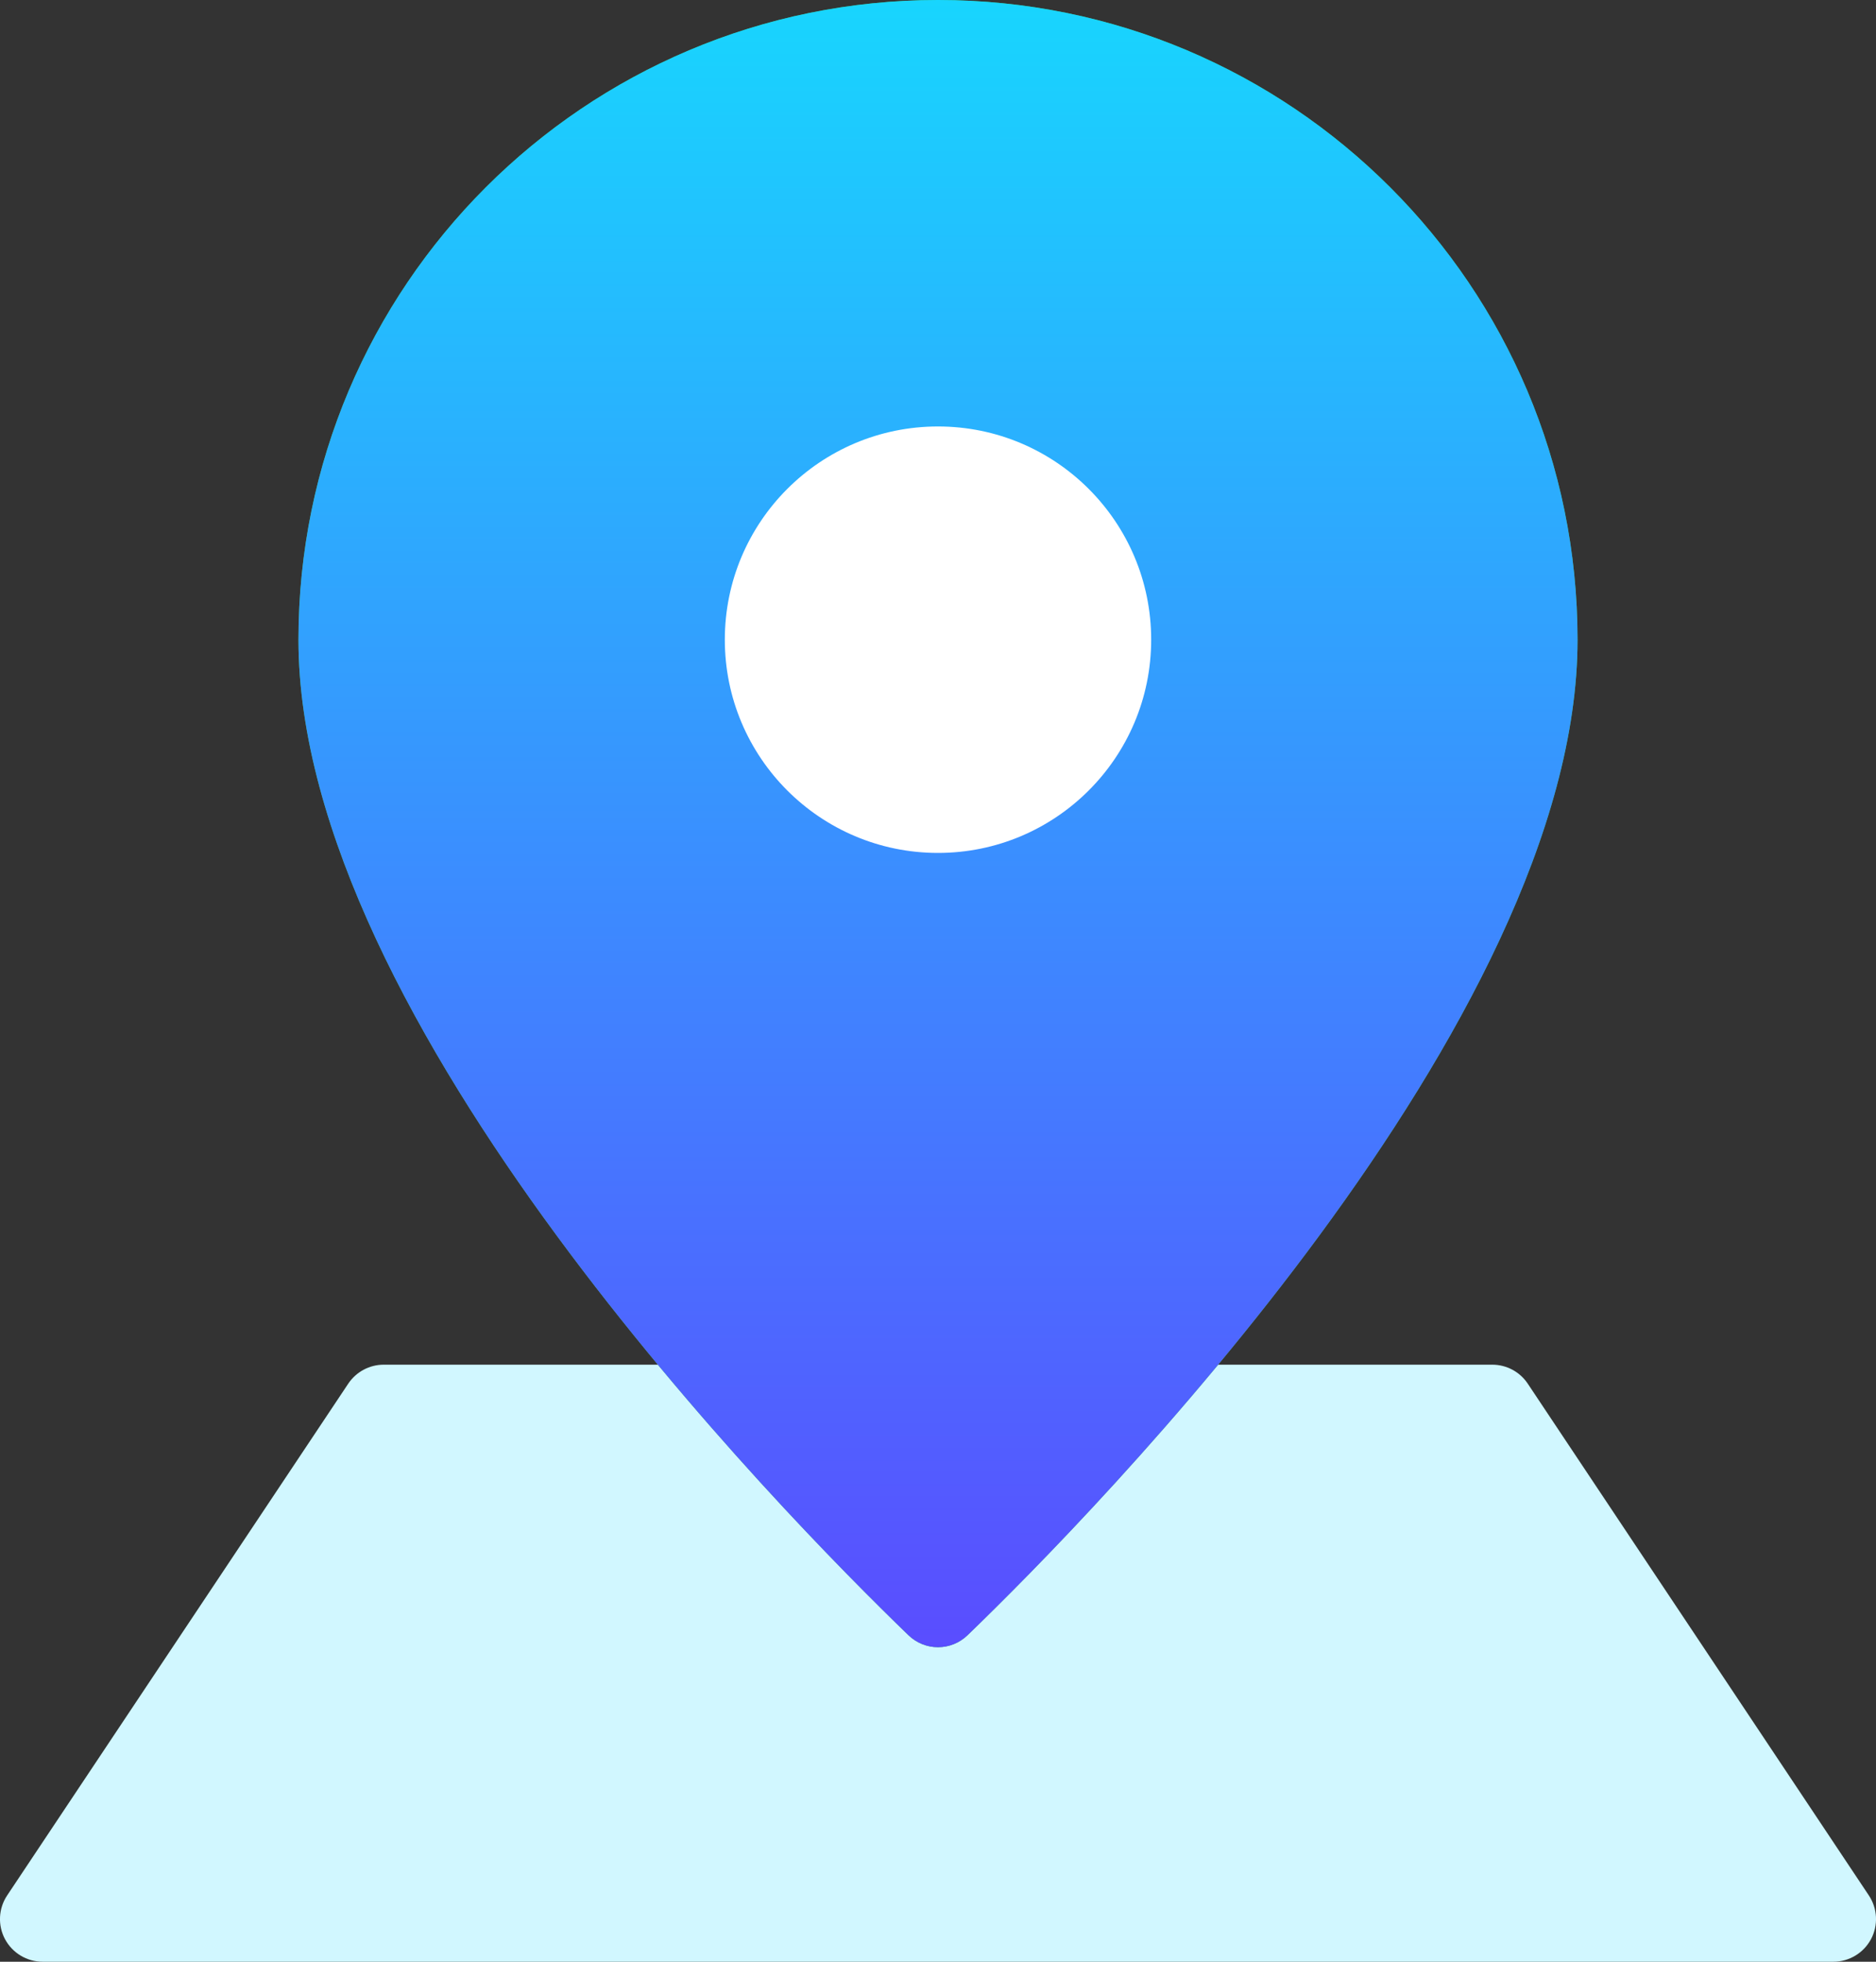<svg width="44" height="46" viewBox="0 0 44 46" fill="none" xmlns="http://www.w3.org/2000/svg">
<rect x="0" y="0" width="44" height="46" fill="#333333" stroke="none"/>
<path d="M43 46H1C0.631 46 0.293 45.797 0.118 45.472C-0.056 45.147 -0.037 44.752 0.168 44.445L8.168 32.445C8.354 32.167 8.666 32 9 32H35C35.334 32 35.647 32.167 35.832 32.445L43.832 44.445C44.037 44.752 44.056 45.147 43.882 45.472C43.708 45.797 43.369 46 43 46Z" fill="#D1F7FF"/>
<path d="M22 0C13.716 0 7 6.716 7 15C7 23.949 18.358 35.497 21.307 38.344C21.696 38.719 22.304 38.719 22.693 38.344C25.642 35.497 37 23.949 37 15C37 6.716 30.284 0 22 0Z" fill="#3AC060"/>
<path d="M22 0C13.716 0 7 6.716 7 15C7 23.949 18.358 35.497 21.307 38.344C21.696 38.719 22.304 38.719 22.693 38.344C25.642 35.497 37 23.949 37 15C37 6.716 30.284 0 22 0Z" fill="url(#paint0_linear_500_10515)"/>
<path d="M22 20C24.761 20 27 17.761 27 15C27 12.239 24.761 10 22 10C19.239 10 17 12.239 17 15C17 17.761 19.239 20 22 20Z" fill="white"/>
<defs>
<linearGradient id="paint0_linear_500_10515" x1="22" y1="0" x2="22" y2="38.625" gradientUnits="userSpaceOnUse">
<stop stop-color="#18D5FE"/>
<stop offset="1" stop-color="#5A4DFF"/>
</linearGradient>
</defs>
</svg>
